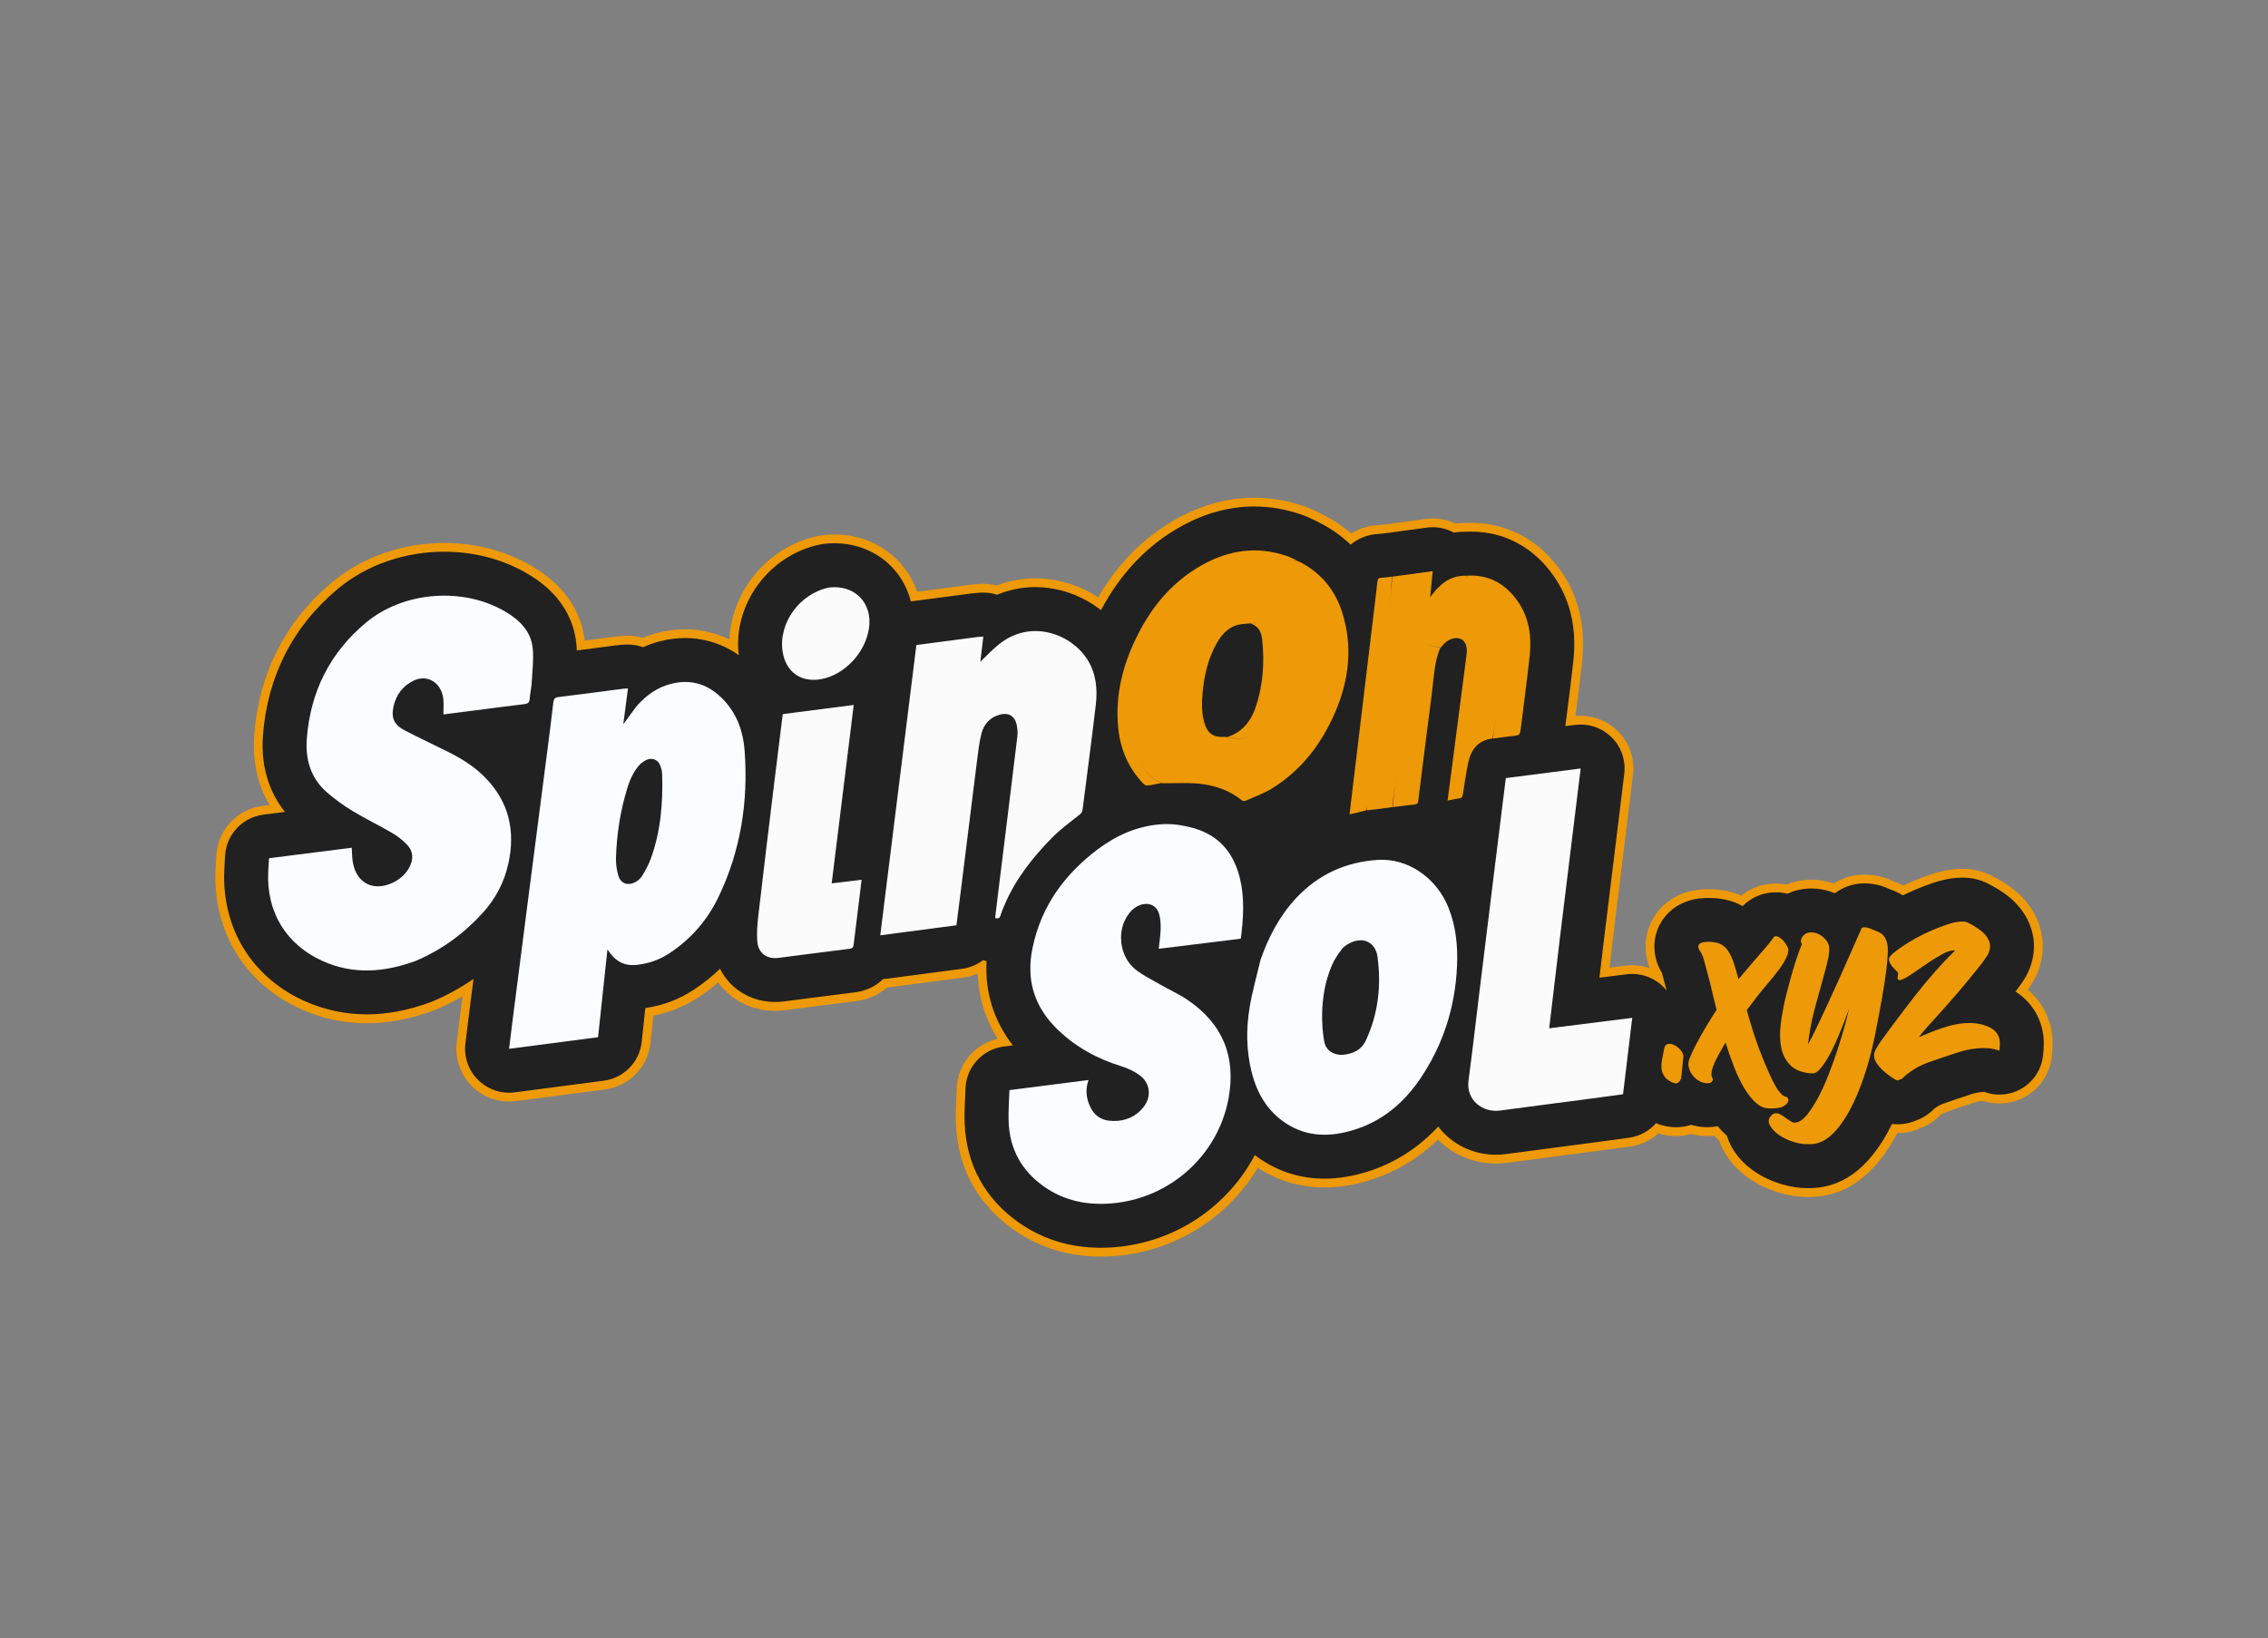 <?xml version="1.0" encoding="UTF-8"?>
<svg id="Layer_1" xmlns="http://www.w3.org/2000/svg" version="1.1" viewBox="0 0 2834.65 2048">
  <rect x="0" y="0" width="2834.65" height="2048" fill="#808080" stroke="none"/>
  <!-- Generator: Adobe Illustrator 29.8.1, SVG Export Plug-In . SVG Version: 2.1.1 Build 2)  -->
  <defs>
    <style>
      .st0 {
        fill: #0fb5d7;
      }

      .st1 {
        fill: #fbfcfd;
      }

      .st2 {
        fill: #ee9907;
      }

      .st3 {
        fill: #212121;
      }

      .st4 {
        fill: #fbb612;
      }

      .st5 {
        fill: #f9b613;
      }

      .st6 {
        fill: #fbfbfc;
      }
    </style>
  </defs>
  <g>
    <path class="st3" d="M1375.9,1565.4c-39.07,0-74.38-10.77-104.94-32.02-44.38-30.85-68.83-75.59-70.72-129.38-.4-11.31.09-21.62.56-31.59v-.22c.2-3.92.37-7.62.48-11.22.91-29.86,23.08-54.29,52.71-58.08l2.05-.26c-19.63-28.28-29.26-60.06-28.66-94.66-7.3,4.55-15.53,7.52-24.1,8.64l-95.2,12.52c-.65.09-1.31.16-1.98.23-10.04,9.19-22.76,14.95-36.92,16.69-16.69,2.05-33.76,4.26-50.26,6.4l-.16.02c-12.64,1.64-25.71,3.33-38.62,4.96-3.82.48-7.67.72-11.45.72-20.55,0-40.04-7.2-54.9-20.26-5.93-5.22-11.01-11.25-15.17-18-8.77,7.93-18.19,15.26-28.08,21.82-17.92,11.9-37.72,19.72-58.92,23.29l-4.06,38.05c-2.97,27.86-24.45,49.85-52.24,53.48l-111.24,14.52c-2.58.34-5.21.51-7.82.51-16.04,0-31.14-6.22-42.53-17.52-13.35-13.24-19.7-31.55-17.41-50.21.45-3.65.88-7.24,1.31-10.78.95-7.83,1.83-15.17,2.8-22.71l4.53-35.36c-13.5,8.52-27.65,15.91-42.19,22.03-.9.38-1.81.74-2.73,1.07-28.66,10.46-55.44,15.55-81.89,15.55s-54.6-5.8-79.94-17.25c-33.4-15.09-60.56-38.65-78.54-68.16-17.87-29.32-26.44-64.13-24.78-100.66.19-4.27.45-8.61.68-12.43.11-1.83.22-3.69.32-5.6,1.63-29.08,23.79-52.85,52.68-56.52l17.67-2.25c-6.53-9.51-11.78-19.86-15.63-30.86-6.53-18.64-9.01-39.08-7.39-60.73,2.8-37.32,12.23-72.08,28.04-103.3,16.07-31.74,38.79-59.98,67.53-83.94,18.84-15.7,40.71-27.82,65.01-36.02,22.9-7.73,46.94-11.65,71.46-11.65,38.45,0,75.28,9.7,106.52,28.05,16.46,9.67,29.42,20.46,39.62,33,14.28,17.56,22.55,37.78,24.6,60.12.05.51.09,1.03.13,1.56,7.23-.94,14.42-1.88,21.52-2.81l.85-.11c7.64-1,15.29-2,22.94-2.99,4.23-.55,7.72-.64,9.8-.7h.24c.18-.01.37-.01.57-.02.95-.04,1.9-.07,2.84-.07,6.35,0,12.6.99,18.62,2.94,6.72-2.9,13.76-5.27,20.96-7.05,10.76-2.67,21.55-4.03,32.06-4.03,15.31,0,37.49,3.01,60.58,16.39-.33-12.12,1.13-24.28,4.37-36.29,4.24-15.69,11.32-30.45,21.05-43.86,20.08-27.66,49.19-46.55,81.95-53.18,1.78-.36,3.6-.64,5.41-.84,4.33-.47,8.7-.72,12.99-.72,15.24,0,29.78,2.95,43.22,8.77,14.04,6.08,26.19,14.97,36.09,26.41,9.32,10.76,16.13,23.18,20.3,36.96l72.06-9.44c.89-.12,1.79-.21,2.69-.29,2.72-.23,4.81-.38,7.47-.57,1.43-.1,2.88-.15,4.32-.15,5.73,0,11.4.81,16.88,2.41,15.39-6.13,31.6-9.23,48.21-9.23,23.36,0,46.75,6.25,67.64,18.08,4.33,2.45,8.54,5.14,12.58,8.02,24.72-44.32,57.96-78.32,98.88-101.13,30.69-17.11,62.51-25.79,94.58-25.79,19.9,0,39.91,3.38,59.48,10.04,7.35,2.5,13.44,5.42,18.34,7.77l1.96.94c1.08.51,2.16,1.07,3.21,1.65.66.31,1.31.64,1.96.97,13.07,6.79,25.05,15.07,35.66,24.67,10.04-7.13,21.91-11.18,34.63-11.77.86-.09,2.1-.22,3.59-.33,1.75-.25,4.32-.6,7.68-.9.2-.02.41-.04.62-.05l47.62-6.5c2.7-.37,5.45-.56,8.17-.56,9.43,0,18.8,2.24,27.21,6.48,4.49-.56,9.1-.85,13.73-.85h.44c2.17-.1,4.35-.15,6.47-.15,22.59,0,43.67,5.42,62.66,16.11,17.44,9.81,32.63,23.87,45.16,41.77,21.34,30.5,29.97,67.02,25.63,108.56-2.22,21.21-4.94,42.36-7.57,62.81-.56,4.34-1.12,8.71-1.68,13.1l5.14-.66c2.54-.33,5.13-.49,7.69-.49,16.06,0,31.19,6.24,42.58,17.57,13.32,13.24,19.65,31.53,17.36,50.17-8.55,69.73-17.03,138.91-25.54,208.58l-4.67,39.32,27.19-3.41c2.49-.31,5.01-.47,7.52-.47,11.89,0,23.26,3.42,32.98,9.78-.32-1.2-.58-2.19-.8-3-1.87-3.24-3.52-6.6-4.9-10-7.47-18.26-6.62-38.53,2.33-55.62,8.46-16.19,23.32-27.97,41.83-33.18,7.22-2.02,14.97-2.99,23.77-2.99,2.24,0,4.61.06,7.06.19l.4.02c12.47.71,24.03,3.66,34.41,8.77,10.2-9.06,23.15-14.64,36.87-15.81,1.86-.16,3.76-.24,5.62-.24,4.62,0,9.28.5,13.88,1.48,7.39-3.26,15.42-5.28,23.92-6.01,2.14-.18,4.31-.27,6.47-.27,8.8,0,17.71,1.51,26.49,4.5l.22.08c.64.22,1.3.46,1.97.71,5.89-4.03,12.47-7.12,19.6-9.19,3.83-1.12,7.79-1.85,11.76-2.19,2.06-.18,4.17-.26,6.27-.26,3.72,0,7.58.28,11.47.84,7.47,1.07,14.86,3.35,22.6,6.99,4.91,1.69,9.74,3.84,14.39,6.44,4.16-2.03,8.26-3.9,12.22-5.58,7.93-3.36,15.75-6.36,23.26-8.9,10.78-3.64,20.69-5.8,30.29-6.62,2.75-.23,5.48-.35,8.1-.35,12.75,0,24.5,2.76,34.9,8.22,17.74,9.05,30.44,18.53,39.92,29.8,16.65,19.83,20.24,39.47,20.32,52.46.1,16.27-4.63,32.2-13.68,46.08-2.28,3.49-4.63,6.9-7.04,10.18,10.29,7.56,18.65,17.41,24.36,28.77.35.69.68,1.39,1.01,2.1,4.92,10.82,7.49,22.17,7.64,33.74v.22c.06,5.86-.29,11.92-1.06,17.94-2.33,18.37-12.75,34.42-28.59,44.03-9.45,5.73-20.28,8.76-31.33,8.76-6.75,0-13.39-1.12-19.76-3.32-.05,0-.09,0-.14,0-.42,0-.87.02-1.35.06-2.22.19-4.53.53-6.87,1.02-2.05.43-3.98.96-5.74,1.59-.57.2-1.15.4-1.74.59-11.18,3.6-22.22,7.36-32.82,11.16-3.35,1.2-6.33,2.81-9.11,4.93-1.49,1.5-3.04,2.95-4.62,4.3l-.44.37c-5.96,5.02-12.78,8.9-20.26,11.52-7.74,3.25-15.93,4.89-24.33,4.89-1.26,0-2.53-.04-3.81-.12-1.11,2.2-2.16,4.22-3.18,6.1-9.53,17.6-20.45,32.42-32.47,44.04-17.36,16.78-37.13,26.54-58.75,29.01-4.51.52-9.1.78-13.63.78-11.4,0-22.79-1.66-33.85-4.93-13.97-4.13-26.49-10.04-37.24-17.58-13.27-9.32-23.43-20.55-30.18-33.38-2.06-3.92-3.75-7.96-5.06-12.09-3.09-2.81-6.08-5.83-8.93-9.01-3.46.52-6.98.78-10.51.78-5.78,0-11.77-.7-17.79-2.08-.87-.18-1.77-.39-2.76-.64-5.4,1.63-10.06,2.29-13.12,2.55-1.89.16-3.81.24-5.72.24-7.87,0-15.76-1.38-23.51-4.1-9.34,9.36-21.51,15.43-34.67,17.2l-15.02,2.04c-10.73,1.46-21.83,2.96-32.74,4.4-12.18,1.6-24.36,3.19-36.54,4.78l-1.31.17c-22.26,2.9-45.27,5.89-67.97,8.97-4.41.6-8.9.9-13.35.9-27.94,0-54.28-11.78-72.26-32.32-.05-.05-.09-.1-.13-.15-24.66,25.21-53.78,43.16-86.63,53.41-19.05,5.94-37.65,8.95-55.28,8.95-29.42,0-56.75-8.12-81.23-24.14-1.33-.87-2.66-1.77-3.97-2.68-17.18,30.46-41.61,56.69-70.96,76.13-31.64,20.95-68.41,33.56-106.33,36.45-5.72.44-11.44.66-17,.66Z"/>
    <path class="st2" d="M1567.78,633.2h0,0M1567.78,633.2c19.3,0,38.71,3.28,57.71,9.74,7.04,2.4,12.97,5.24,17.73,7.52.65.31,1.31.63,1.98.94,1.05.5,2.07,1.02,3.07,1.58.65.3,1.29.62,1.93.95,14.17,7.35,26.83,16.41,37.85,26.98,9.85-8.19,22.15-12.89,35.4-13.48.97-.11,2.23-.24,3.74-.34,1.84-.26,4.33-.61,7.59-.9.24-.02.48-.04.72-.06l9.68-1.32,38.09-5.2c2.48-.34,4.96-.5,7.43-.5,9.19,0,18.2,2.31,26.21,6.66,4.81-.68,9.72-1.03,14.73-1.03h.56c2.13-.1,4.26-.15,6.36-.15h.01c21.62,0,41.8,5.18,59.96,15.41,16.72,9.41,31.3,22.91,43.35,40.13,20.56,29.38,28.86,64.66,24.66,104.84-2.21,21.16-4.93,42.29-7.56,62.73-.85,6.61-1.72,13.37-2.57,20.11l12.18-1.56c2.33-.3,4.67-.45,6.99-.45,14.41,0,28.36,5.68,38.71,15.97,12.02,11.95,17.85,28.79,15.78,45.61-8.55,69.73-17.03,138.91-25.54,208.58-1.84,15.49-3.66,30.9-5.5,46.31l6.87-.86,27.28-3.42c2.28-.29,4.56-.43,6.84-.43,14.42,0,28.37,5.68,38.72,15.98,1.55,1.54,2.99,3.17,4.33,4.86-1.55-5.63-2.76-10.2-3.7-13.84-.96-3.75-1.63-6.26-2.06-7.84-1.89-3.22-3.54-6.54-4.93-9.93-6.86-16.76-6.08-35.36,2.11-50.99,7.76-14.84,21.42-25.65,38.45-30.45.03,0,.05-.01.08-.02,6.64-1.86,13.91-2.76,22.2-2.76,2.15,0,4.43.06,6.78.18.12,0,.24.01.36.02,13.11.75,25.09,4.1,35.65,9.97,9.56-9.67,22.33-15.82,36.41-17.02,1.71-.15,3.44-.22,5.16-.22,4.87,0,9.72.6,14.47,1.76,7.27-3.46,15.23-5.57,23.79-6.3,1.98-.17,4-.25,6-.25,8.2,0,16.51,1.41,24.72,4.2.04.01.08.03.13.04,1.55.53,3.08,1.12,4.6,1.76,5.99-4.53,12.84-7.94,20.38-10.14,3.49-1.02,7.07-1.68,10.69-1.99,1.9-.16,3.86-.25,5.8-.25,3.46,0,7.05.26,10.7.78,6.99,1,13.97,3.18,21.3,6.65.05.02.11.04.16.05,5.55,1.89,10.95,4.43,16.08,7.51,4.79-2.39,9.66-4.66,14.57-6.75,7.79-3.31,15.48-6.25,22.87-8.75,10.35-3.49,19.84-5.57,28.99-6.35,2.59-.22,5.16-.33,7.63-.33,11.86,0,22.74,2.55,32.35,7.59,17.11,8.73,29.28,17.79,38.27,28.47.01.02.03.03.04.05,15.56,18.53,18.91,36.83,18.99,48.91.09,15.19-4.33,30.07-12.79,43.04-3.29,5.05-6.76,9.91-10.3,14.48,11.72,7.36,21.15,17.7,27.3,29.94.32.63.62,1.27.91,1.91,4.61,10.14,7.02,20.77,7.15,31.59,0,.03,0,.06,0,.1.06,5.67-.28,11.48-1.01,17.24-2.11,16.61-11.68,31.34-25.99,40.03-8.69,5.27-18.56,7.96-28.48,7.96-6.3,0-12.63-1.08-18.7-3.28-.38-.03-.79-.04-1.2-.04-.57,0-1.18.03-1.82.08-2.44.21-4.98.59-7.52,1.12-2.3.48-4.47,1.08-6.45,1.79-.52.19-1.05.37-1.58.54-11.23,3.62-22.33,7.39-32.99,11.21-4,1.43-7.59,3.4-10.91,5.98-1.48,1.51-2.99,2.92-4.55,4.26-.13.11-.26.22-.4.34-5.51,4.64-11.83,8.21-18.7,10.6-7,2.96-14.58,4.53-22.36,4.53-2.36,0-4.71-.15-7.05-.44-1.56,3.18-3.15,6.3-4.77,9.3-9.25,17.1-19.84,31.46-31.46,42.7-16.47,15.92-35.17,25.17-55.56,27.5-4.32.49-8.69.75-13,.75-10.87,0-21.73-1.58-32.3-4.7-13.39-3.96-25.37-9.61-35.64-16.81-12.55-8.81-22.13-19.39-28.47-31.44-.01-.02-.03-.05-.04-.07-2.14-4.09-3.83-8.28-5.08-12.53-4.04-3.58-7.93-7.53-11.62-11.88-4.1.81-8.32,1.22-12.62,1.22-5.39,0-10.98-.66-16.62-1.96-1.36-.28-2.71-.63-4.06-1-5.44,1.8-10.19,2.52-13.46,2.8-1.74.15-3.5.22-5.25.22-8.4,0-16.78-1.7-25-5.04-8.52,9.7-20.41,16.37-33.91,18.2-5.04.68-10.05,1.36-15.03,2.04-10.72,1.46-21.81,2.96-32.72,4.4-12.61,1.66-25.22,3.3-37.84,4.95-22.32,2.9-45.39,5.91-68,8.97-4.17.56-8.41.85-12.61.85-26.35,0-51.19-11.1-68.13-30.45-1.38-1.58-2.69-3.19-3.94-4.84-24.93,26.93-54.6,45.87-88.59,56.47-18.52,5.78-36.57,8.7-53.65,8.7-28.33,0-54.65-7.82-78.23-23.25-3.02-1.98-5.96-4.05-8.8-6.21-34.02,64.62-99.78,109.42-175.88,115.23-5.58.43-11.16.64-16.58.64-37.93,0-72.18-10.44-101.8-31.04-42.9-29.83-66.54-73.07-68.37-125.06-.39-11.1.09-21.31.56-31.19.19-4,.37-7.78.48-11.48.82-26.99,21.14-49.37,47.92-52.8l11.3-1.44c-23.86-30.75-35.01-66.5-32.88-105.38-1.47-.32-2.94-.69-4.41-1.12-7.43,5.67-16.37,9.49-26.13,10.78l-95.2,12.52c-1.21.16-2.42.28-3.64.35-7.22,7.04-18.56,14.51-35.22,16.55-16.74,2.06-33.84,4.27-50.37,6.41-12.66,1.64-25.75,3.34-38.69,4.96-3.59.45-7.21.68-10.76.68-19.21,0-37.42-6.71-51.27-18.89-7.23-6.36-13.11-14.06-17.42-22.67-9.91,9.53-20.74,18.24-32.49,26.04-18.44,12.24-38.9,19.99-60.9,23.08l-4.51,42.25c-2.69,25.23-22.33,45.33-47.49,48.62l-111.24,14.52c-2.37.31-4.75.46-7.11.46-14.39,0-28.31-5.66-38.66-15.93-12.05-11.95-17.89-28.8-15.83-45.65.45-3.66.88-7.24,1.31-10.78.94-7.78,1.83-15.13,2.79-22.67,2.13-16.66,4.14-32.33,6.05-47.23-16.14,11.13-33.26,20.55-51.28,28.15-.82.35-1.65.67-2.48.98-28.04,10.24-54.21,15.22-80,15.22s-53.06-5.64-77.68-16.76c-32.39-14.63-58.71-37.46-76.11-66.01-17.3-28.38-25.59-62.12-23.98-97.55.19-4.2.44-8.34.67-12.36.11-1.84.22-3.7.33-5.62,1.48-26.44,21.63-48.05,47.89-51.39l26.98-3.43c-8.87-11.06-15.72-23.42-20.45-36.94-6.28-17.93-8.66-37.61-7.09-58.51,2.75-36.6,11.99-70.65,27.46-101.23,15.73-31.07,37.98-58.72,66.15-82.2,18.32-15.27,39.6-27.06,63.25-35.04,22.33-7.54,45.79-11.36,69.71-11.36,37.45,0,73.33,9.44,103.73,27.3,15.89,9.33,28.36,19.71,38.14,31.73,13.58,16.7,21.45,35.93,23.39,57.16.22,2.46.37,4.87.48,7.26,9.19-1.18,18.35-2.38,27.36-3.56,7.92-1.04,15.85-2.08,23.77-3.1,3.95-.51,7.27-.6,9.25-.65.29,0,.59-.01.91-.03.86-.04,1.72-.06,2.58-.06,6.5,0,12.88,1.15,18.86,3.34,7.07-3.19,14.41-5.72,22.04-7.62,10.33-2.56,20.67-3.87,30.74-3.87,17.89,0,42.32,4.19,66.85,21.42-1.79-15.09-.66-30.34,3.4-45.38,4.06-15.05,10.85-29.2,20.19-42.06,19.27-26.54,47.18-44.66,78.59-51.02,1.63-.33,3.27-.58,4.92-.76,4.14-.45,8.3-.68,12.39-.68,14.49,0,28.29,2.8,41.04,8.32,13.28,5.75,24.76,14.15,34.12,24.97,9.52,11,16.29,23.84,20.11,38.16.11.42.21.84.32,1.26,25.45-3.33,50.87-6.67,76.8-10.07.81-.11,1.63-.19,2.44-.26,2.69-.23,4.76-.38,7.39-.57,1.31-.09,2.62-.14,3.92-.14,5.87,0,11.65.94,17.14,2.74,15.18-6.31,31.36-9.57,47.95-9.57,22.41,0,44.87,6.01,64.94,17.37,6.02,3.41,11.73,7.24,17.08,11.44,24.5-46.11,58.04-81.28,99.76-104.53,29.87-16.65,60.79-25.09,91.9-25.09h0M1567.78,633.2h0,0M555.28,689.76h0,0M555.28,689.76h0,0M1567.78,622.22h0c-33.01,0-65.73,8.91-97.25,26.48-40.2,22.41-73.13,55.36-98.02,98.04-2.63-1.72-5.32-3.36-8.06-4.91-21.72-12.29-46.05-18.79-70.35-18.79-16.69,0-32.98,3.01-48.5,8.95-5.41-1.41-10.97-2.12-16.58-2.12-1.57,0-3.15.06-4.71.17-2.67.19-4.78.34-7.54.58-.98.08-1.96.19-2.93.32-22.78,2.99-45.17,5.92-67.54,8.85-4.45-12.75-11.14-24.33-19.96-34.51-10.45-12.07-23.26-21.44-38.06-27.85-14.13-6.12-29.41-9.23-45.41-9.23-4.48,0-9.06.25-13.59.75-1.97.22-3.95.52-5.9.92-34.11,6.9-64.41,26.55-85.3,55.33-10.13,13.95-17.5,29.31-21.91,45.65-2.56,9.47-4.05,19.04-4.48,28.62-21.14-10.3-40.98-12.78-55.17-12.78-10.96,0-22.2,1.41-33.39,4.19-6.82,1.69-13.51,3.89-19.93,6.55-5.95-1.73-12.09-2.6-18.32-2.6-1.03,0-2.08.02-3.1.07-.14,0-.29,0-.44.01h-.24c-2.05.06-5.86.16-10.37.75-7.61.98-15.23,1.98-22.84,2.98l-.96.13c-5.26.69-10.58,1.39-15.92,2.08-2.74-21.82-11.26-41.64-25.36-58.98-10.61-13.05-24.06-24.26-41.1-34.27-32.09-18.84-69.88-28.8-109.29-28.81,0,0,0,0,0,0-25.12,0-49.76,4.01-73.22,11.94-24.94,8.42-47.4,20.87-66.76,37.01-29.32,24.44-52.51,53.26-68.91,85.67-16.13,31.87-25.76,67.32-28.62,105.37-1.68,22.41.9,43.59,7.68,62.95,3.03,8.65,6.88,16.91,11.51,24.7l-9.06,1.15c-31.52,4.01-55.69,29.94-57.47,61.66-.11,1.9-.22,3.76-.32,5.59-.24,4.04-.49,8.23-.68,12.51-1.71,37.63,7.14,73.51,25.58,103.77,18.56,30.45,46.55,54.76,80.97,70.3,26.05,11.77,53.71,17.74,82.2,17.74s54.5-5.2,83.77-15.88c.99-.36,1.99-.76,2.98-1.17,11.33-4.77,22.42-10.3,33.16-16.51-1,7.8-2.03,15.82-3.09,24.08-.96,7.51-1.84,14.79-2.77,22.5l-.03.25-.05.39c-.41,3.41-.83,6.86-1.26,10.38-2.46,20.06,4.65,40.54,19,54.78,12.42,12.32,28.9,19.11,46.4,19.11,2.84,0,5.71-.19,8.53-.55l111.24-14.52c30.31-3.96,53.74-27.95,56.99-58.34l3.62-33.96c20.41-3.98,39.53-11.83,56.93-23.38,8.35-5.54,16.38-11.62,23.97-18.13,3.68,5.07,7.9,9.71,12.62,13.86,15.85,13.95,36.64,21.63,58.52,21.63,4.01,0,8.09-.26,12.13-.77,12.97-1.63,26.06-3.33,38.73-4.97,16.49-2.14,33.54-4.35,50.3-6.41,14.67-1.8,27.93-7.61,38.6-16.88.12-.02.24-.03.35-.05l95.2-12.52c6.22-.82,12.28-2.52,17.99-5.04.53,14.99,2.99,29.56,7.34,43.5,4.14,13.26,10.01,26,17.52,38.08-13.04,3.01-24.92,9.94-33.98,19.92-10.53,11.6-16.59,26.62-17.07,42.28-.11,3.63-.29,7.35-.47,11.29-.48,10.1-.97,20.53-.57,32.09,1.95,55.58,27.22,101.82,73.07,133.7,31.5,21.9,67.86,33,108.07,33,5.7,0,11.56-.23,17.42-.67,38.85-2.96,76.52-15.88,108.95-37.35,28.41-18.82,52.32-43.85,69.72-72.88,25.18,16.25,53.23,24.49,83.4,24.49,18.19,0,37.33-3.1,56.91-9.2,31.94-9.96,60.42-27,84.84-50.74,18.83,19.17,44.96,30.06,72.55,30.06,4.69,0,9.43-.32,14.08-.95,22.57-3.06,45.61-6.06,67.9-8.96l.54-.07c12.45-1.62,24.91-3.24,37.36-4.88,10.97-1.44,22.05-2.95,32.76-4.4l.15-.02c4.93-.67,9.88-1.34,14.87-2.01,13.21-1.78,25.52-7.53,35.34-16.4,7.3,2.23,14.7,3.35,22.1,3.35,2.06,0,4.14-.09,6.19-.26,3.05-.26,7.55-.88,12.77-2.34.5.12.98.22,1.46.32,6.41,1.47,12.79,2.21,18.97,2.21,2.81,0,5.61-.15,8.39-.46,2.04,2.18,4.14,4.27,6.29,6.28,1.34,3.94,2.99,7.79,4.93,11.49h0s.03.06.03.06c7.18,13.63,17.9,25.51,31.89,35.33,11.24,7.88,24.3,14.05,38.84,18.35,11.57,3.42,23.49,5.15,35.41,5.15,4.73,0,9.53-.27,14.25-.82,22.85-2.61,43.69-12.88,61.94-30.51,12.43-12.02,23.7-27.29,33.49-45.37.54-1,1.09-2.04,1.65-3.11.17,0,.34,0,.51,0,9.08,0,17.93-1.77,26.3-5.26,8.05-2.85,15.39-7.03,21.82-12.45.15-.12.31-.26.47-.4,1.59-1.36,3.15-2.81,4.66-4.32,2.24-1.67,4.65-2.95,7.35-3.92,10.54-3.78,21.52-7.51,32.65-11.1.64-.21,1.27-.42,1.9-.64,1.52-.54,3.21-1.01,5.02-1.39,2.12-.44,4.21-.75,6.21-.92.07,0,.13-.01.2-.02,6.65,2.19,13.57,3.3,20.59,3.3,12.05,0,23.87-3.3,34.18-9.56,17.28-10.48,28.64-27.99,31.19-48.03.79-6.26,1.17-12.57,1.1-18.74h0s0-.03,0-.03v-.08c-.15-12.36-2.89-24.47-8.14-36.01-.35-.77-.72-1.54-1.1-2.29-5.29-10.52-12.7-19.83-21.74-27.38,1.4-2,2.77-4.04,4.12-6.1,9.64-14.78,14.68-31.76,14.57-49.11-.09-13.89-3.9-34.87-21.56-55.91l-.03-.03-.03-.03-.04-.05c-9.96-11.81-23.17-21.7-41.58-31.1-11.19-5.85-23.77-8.82-37.4-8.82-2.78,0-5.66.13-8.56.37-10.05.86-20.38,3.11-31.57,6.89-7.65,2.59-15.6,5.63-23.65,9.04-3.24,1.38-6.56,2.87-9.94,4.48-4.06-2.11-8.23-3.91-12.47-5.37-8.14-3.8-15.96-6.2-23.88-7.33-4.16-.59-8.28-.89-12.25-.89-2.25,0-4.52.1-6.74.28-4.34.37-8.66,1.17-12.83,2.39-6.75,1.97-13.04,4.78-18.79,8.38-9.25-3.11-18.65-4.69-27.95-4.69-2.31,0-4.64.1-6.93.29-8.49.73-16.56,2.66-24.04,5.76-4.41-.83-8.87-1.26-13.29-1.26-2.03,0-4.08.09-6.09.26-13.68,1.17-26.65,6.37-37.26,14.83-10.18-4.5-21.33-7.12-33.25-7.8l-.41-.02c-2.57-.13-5.04-.19-7.36-.19-9.31,0-17.54,1.04-25.16,3.17h-.04s-.03.02-.03.02h-.02c-19.98,5.63-36.03,18.39-45.2,35.94-9.6,18.32-10.61,40.01-2.8,59.61-6.96-2.45-14.35-3.73-21.95-3.73-2.73,0-5.49.17-8.2.51l-20.23,2.54c1.28-10.77,2.56-21.56,3.84-32.38,8.51-69.62,16.99-138.81,25.54-208.54,2.49-20.34-4.41-40.29-18.94-54.74-12.43-12.36-28.93-19.16-46.45-19.16-2.16,0-4.33.11-6.49.32.26-2.02.52-4.04.78-6.04v-.06c2.64-20.48,5.37-41.66,7.59-62.93,4.48-42.89-4.47-80.66-26.59-112.28-13-18.58-28.8-33.18-46.96-43.4-19.82-11.16-41.81-16.82-65.34-16.82-2.18,0-4.39.05-6.6.15h-.29c-4.33,0-8.61.23-12.81.69-8.78-4.15-18.45-6.33-28.18-6.33-2.97,0-5.97.2-8.91.61l-38.09,5.2-9.37,1.28c-.18.01-.35.03-.53.05-3.36.3-6.04.66-7.76.91-1.4.1-2.58.22-3.44.31-12.21.6-23.7,4.15-33.73,10.35-10.14-8.72-21.41-16.31-33.6-22.64-.65-.34-1.32-.67-1.98-.99-1.1-.6-2.23-1.18-3.36-1.72-.65-.31-1.3-.62-1.94-.93-5.02-2.41-11.27-5.41-18.94-8.02-20.14-6.85-40.74-10.33-61.25-10.33h0ZM1567.78,644.18h0,0Z"/>
  </g>
  <path class="st2" d="M1734.34,721.41c-.22.25-.8.43-1.56.44.28-.29.74-.4,1.56-.44Z"/>
  <path class="st5" d="M1623.88,702.12c-.49.11-1.17-.07-2.02-.58.49-.12,1.17.08,2.02.58Z"/>
  <path class="st5" d="M1624.7,702.5c-.09.17-.38.17-.69-.04-.03-.2.49-.13.69.04Z"/>
  <path class="st0" d="M1117.64,1231.92c.11-.03.2-.09.11-.1-.18.04-.13.08-.11.1Z"/>
  <path class="st4" d="M1563.36,779.39c-.1.16-.29.16-.74.03.04-.15.34-.17.74-.03Z"/>
  <g>
    <path class="st1" d="M519.33,1201.36c-39.04,14.25-77.78,17.37-116.26,0-45.48-20.54-70.11-61.23-67.85-111.04.26-5.64.63-11.28.97-17.39,34.71-4.41,69.11-8.78,103.44-13.15.47,6.46.32,12.89,1.5,19.05,4.86,25.38,25.53,35.79,49.11,24.98,9.41-4.31,16.92-10.78,21.69-20.13,5.12-10.04,4.47-19.84-3.35-27.89-5.52-5.68-12.05-10.71-18.9-14.71-16.24-9.49-33.27-17.65-49.33-27.41-11.34-6.89-22.28-14.77-32.23-23.55-19.86-17.53-26.59-40.79-24.67-66.43,4.4-58.65,28.79-107.67,74.01-145.36,46.97-39.15,121.44-44.64,173.73-13.93,18.05,10.6,32.65,24.62,34.65,46.54,1.29,14.06-.49,28.42-1.29,42.62-.37,6.55-2.08,13.03-2.45,19.58-.27,4.73-2.04,6.54-6.69,7.1-23.78,2.87-47.53,6.03-71.28,9.08-9.93,1.28-19.86,2.54-29.94,3.83,0-6.67.49-12.85-.09-18.92-1.97-20.49-19.6-31.72-36.96-23.42-13.72,6.56-22.15,17.86-25.35,32.59-3.11,14.34.88,22.88,14.27,29.85,17.98,9.36,36.43,17.84,54.53,26.98,16.38,8.27,31.96,17.88,44.99,31,30.49,30.7,39.01,67.4,29.62,109.05-5.24,23.23-16.01,43.54-31.92,61.01-23.56,25.87-51.2,46.26-83.98,60.06Z"/>
    <path class="st1" d="M1493.68,1035.82c31.94,9.86,49.05,32.38,56.3,63.43,5.7,24.44,4.06,49.03.85,74.26-34.13,4.2-68.16,8.38-102.64,12.62.89-8.28,2.21-16.16,2.43-24.06.18-6.32-.12-12.91-1.75-18.97-2.91-10.89-12.53-15.42-23.27-11.89-8.33,2.73-13.72,8.9-17.98,16.12-11.79,20.01-7.2,49.48,11.27,64.41,9.27,7.5,20.35,12.8,30.77,18.82,11.55,6.67,23.85,12.18,34.84,19.64,43.84,29.74,60.56,71.21,50.95,123.11-13.29,71.74-74.04,125.64-147.14,131.21-29.98,2.29-57.9-3.37-82.87-20.73-28.51-19.82-43.62-47.25-44.84-81.91-.45-12.9.65-25.86,1.05-39.07,33.48-4.28,65.88-8.42,98.86-12.63-3.68,10.55-3.19,20.21.48,29.75,5.56,14.44,15.08,21.26,30.47,21.47,15.38.21,28.34-5.37,37.89-17.54,10.08-12.86,8.41-29.62-4.67-39.41-6.71-5.02-14.79-8.88-22.83-11.35-30.25-9.3-57.18-23.97-80.03-46.04-29.26-28.26-39.56-62.04-31.31-101.95,10.78-52.1,39.78-91.93,81.57-123.39,23.12-17.41,48.73-28.68,77.85-31.2,14.81-1.28,29.17,1.14,43.75,5.31Z"/>
    <path class="st1" d="M795.28,883.22c12.15-13.69,25.91-23.98,43.74-28.41,26.36-6.55,47.96,1.46,65.94,20.76,16.29,17.49,23.89,39.1,25.65,62.28,4.85,63.88-4.74,125.52-32.63,183.59-13.79,28.71-34.13,52.23-60.85,69.97-12.74,8.46-26.63,13.35-41.91,14.9-13.53,1.38-23.91-3.42-32.03-13.94-1.1-1.42-2.14-2.89-3.99-5.4-3.96,37.16-7.81,73.22-11.7,109.69-37.12,4.85-73.83,9.64-111.24,14.52,1.41-11.5,2.68-22.33,4.07-33.15,6.83-53.33,13.68-106.66,20.55-159.99,7.51-58.22,15.07-116.44,22.57-174.67,2.8-21.77,5.6-43.53,8.14-65.33.5-4.33,1.84-6.08,6.49-6.64,27.06-3.24,54.06-6.91,81.08-10.4,1.76-.23,3.56-.19,5.71-.29-1.96,14.91-3.87,29.41-5.88,44.74,5.76-7.89,10.89-14.91,16.28-22.22M800.54,954.86c-8.36,8.65-13.08,19.37-16.54,30.57-8.73,28.27-13.2,57.32-14.11,86.85-.23,7.35.82,15.02,2.85,22.09,2.82,9.83,11.08,13.23,20.38,8.9,3.61-1.68,7.21-4.7,9.3-8.06,4.21-6.78,8.11-13.95,10.85-21.42,12.56-34.35,15.49-70.11,14.31-106.35-.11-3.23-.96-6.53-2.01-9.61-2.64-7.72-9.42-10.97-17.06-8.07-2.66,1.01-4.94,3.01-7.96,5.1Z"/>
    <path class="st6" d="M1222.4,796.26c2.3-.2,4.1-.33,6.61-.51-1.3,10.93-2.56,21.51-3.76,31.56,7.86-7.4,15.38-15.63,24.03-22.42,40.2-31.6,90.12-11.67,109.79,19.64,10.83,17.23,12.81,36.6,10.56,56.12-5.07,43.96-11.07,87.8-16.57,131.71-.41,3.26-2.08,4.74-4.53,6.68-11.43,9.07-23.33,17.76-33.53,28.11-24.37,24.73-45.73,51.82-59.49,84.16-1.79,4.2-3.59,8.43-4.86,12.79-1.05,3.59-2.85,4.74-6.89,3.5,1.31-10.87,2.59-21.72,3.92-32.55,7.99-64.79,16.06-129.57,23.86-194.38.62-5.14.11-10.67-1.12-15.71-2.43-10.03-9.98-14.2-20.04-11.75-12.86,3.13-20.69,11.95-23.78,24.13-2.86,11.28-4.12,23-5.58,34.59-6.6,52.24-13,104.51-19.51,156.77-1.98,15.93-4.05,31.85-6.12,48.05-31.83,4.19-63.27,8.32-95.2,12.52,15.08-121.23,30.09-241.84,45.15-362.91,25.53-3.35,51.04-6.69,77.05-10.1Z"/>
    <path class="st1" d="M1575.44,1199.98c10.19-28.96,23.95-55.35,44.89-77.61,27.65-29.39,61.93-44.87,101.87-47.37,37.43-2.35,73.32,22.42,88.15,59.61,9.4,23.57,11.82,48.27,10.7,73.29-2.28,51-17.22,98.15-45.86,140.48-20.4,30.16-47.23,52.99-82.51,64-29.38,9.16-58.55,9.54-85.47-8.07-23.04-15.08-36.02-37.32-42.73-63.54-6.92-27.02-7.12-54.46-2.59-81.7,3.28-19.75,8.87-39.12,13.54-59.08M1674.11,1318.62c1.65,0,3.31.15,4.94-.01,12.21-1.24,22.58-6.21,27.91-17.59,15.63-33.4,19.64-68.74,14.7-104.97-2.48-18.2-17.96-25.41-34.42-17.13-3.83,1.93-7.83,4.53-10.35,7.87-4.68,6.22-9.18,12.84-12.23,19.96-8.3,19.37-11.81,39.96-12.21,60.92-.21,11.07.61,22.3,2.41,33.22,1.6,9.7,7.67,16.47,19.25,17.73Z"/>
    <path class="st6" d="M1950.03,1169.41c-4.59,38.76-9.15,77.03-13.79,116.09,34.82-4.37,68.94-8.65,103.79-13.02-3.87,32.21-7.66,63.7-11.48,95.52-16.1,2.17-31.83,4.34-47.58,6.41-35.34,4.66-70.71,9.16-106.03,13.94-22.12,3-42.77-13.28-39.54-37.48,5.05-37.88,9.37-75.85,14.02-113.78,6.79-55.35,13.59-110.7,20.41-166.04,3.91-31.76,7.87-63.51,11.81-95.26.11-.89.27-1.76.48-3.07,30.89-3.96,61.65-7.91,93.47-12-8.55,69.77-17.04,138.99-25.56,208.7Z"/>
    <path class="st6" d="M990.86,891.11c25.46-3.29,50.44-6.5,76.17-9.81-9.21,74.53-18.34,148.42-27.55,223.01,12.71-1.53,24.74-2.97,37.39-4.49-1.51,12.46-2.94,24.34-4.41,36.23-1.84,14.88-3.78,29.74-5.51,44.64-.39,3.36-1.35,4.97-5.14,5.44-29.76,3.65-59.47,7.66-89.21,11.4-13.8,1.73-24.56-5.61-25.97-19.75-1.12-11.29-.02-22.94,1.29-34.3,6.23-53.94,12.83-107.84,19.37-161.74,3.59-29.55,7.31-59.09,11.03-89.01,4.16-.53,8.11-1.02,12.55-1.61Z"/>
    <path class="st6" d="M1036.46,734.43c32.12-3.52,54.2,19.4,49.63,50.98-4.37,30.22-30.08,57.84-59.1,63.49-25.55,4.97-44.98-8.69-48.84-34.36-5.37-35.73,21.27-72.62,58.3-80.11Z"/>
    <path class="st2" d="M1896.9,751.63c-15.55-22.22-36.78-33.92-64.43-31.89,1.18,1.51,2.17,2.84,3.44,3.79-1.27-.95-2.26-2.28-3.9-3.87-20.68-.14-33.51,11.8-44.55,27.01,1.05-10.6,2.1-21.2,3.24-32.65-17.47,2.38-34.03,4.64-50.6,6.9-1.16,14.12-2.15,28.25-3.53,42.35,1.37-14.1,2.37-28.23,3.07-42.39-1.95.17-3.45.39-4.95.6-.58.18-1.15.35-2.36.33-2.44.03-4.26.46-6.07.47-3.18,0-4.29,1.37-4.66,4.59-2.8,24.53-5.83,49.04-8.78,73.55-6.5,54.12-13,108.25-19.5,162.37-2.22,18.48-4.43,36.96-6.63,55.25,7.44-1.62,14.54-3.17,21.47-5.12-.23-2.71-.54-5.05-.28-7.33-.26,2.28.05,4.62.75,7.4,10.96-1.02,21.27-2.5,31.58-3.99,2.2-18.76,4.33-37.53,6.62-56.28-2.3,18.75-4.42,37.52-6.14,56.33,9.54-1.11,18.58-2.43,27.66-3.37,3.06-.31,3.98-1.65,4.27-4.42.62-6,1.47-11.97,2.22-17.95,4.96-39.34,9.73-78.7,14.97-118,2.47-18.56,2.53-37.66,10.4-55.29-9.41-2.24-18.39-4.61-27.5-6.27,9.11,1.66,18.09,4.03,27.78,6.03,1.62-1.4,2.5-2.8,3.57-4.04,5.82-6.81,15.14-9.79,21.6-6.96,5.73,2.51,8.62,9.47,7.38,19.1-6.58,51.12-13.27,102.23-19.92,153.34-1.27,9.72-2.54,19.44-3.87,29.65,5.32-1.02,9.92-2.17,14.58-2.7,3.22-.37,4.03-1.77,4.49-4.82,1.98-13.18,3.97-26.39,6.64-39.44,3.41-16.66,12.24-28.43,30.43-30.64,1.83-10.55,3.87-21.07,5.44-31.66-1.57,10.59-3.61,21.11-4.97,31.71,9.89-1.22,19.29-2.72,28.73-3.67,4.22-.43,5.34-2.48,5.8-6.23,3.82-31.39,8.26-62.71,11.55-94.15,2.51-24-.81-47.32-15.04-67.66Z"/>
    <path class="st2" d="M1677.6,765.76c-8.81-27.96-26.34-49.4-52.71-63.09-.29,0-.58,0-.92-.14-.06-.14.09-.11.09-.11-.68-.19-1.35-.38-2.2-.81-.17-.24-.01-.29-.01-.29-8.87-.67-17.76-2.05-26.61-1.88,8.86-.17,17.74,1.21,26.4,1.56-4.75-2.26-9.18-4.5-13.83-6.08-36.79-12.52-71.88-7.24-105.19,11.33-35.44,19.76-60.94,49.24-79.39,84.95-19.26,37.27-29.89,76.6-25.6,118.93,2.67,26.4,12.54,49.85,31.07,69.25,1.25,1.3,3.3,2.84,4.83,2.69,5.98-.59,11.9-1.82,17.59-3.07-16.97-8.8-26.49-23.01-31.35-40.59,4.86,17.58,14.37,31.79,31.84,40.69,15.71.31,30.77-.81,45.62.5,20.08,1.77,38.96,8.03,55.02,21.06.97.79,3.17,1,4.35.47,11.17-4.96,22.91-9.05,33.21-15.44,36.99-22.94,62.25-56.17,79.15-95.69,17.2-40.22,22-81.88,8.65-124.23ZM1534.32,921.65c-1.88-.55-3.15-.47-4.43-.41-13.48.71-20.8-4.45-24.59-17.55-3.57-12.32-3.41-24.92-2.25-37.5,2.01-21.63,6.74-42.53,17.48-61.7,5.68-10.13,13-18.79,24.24-22.67,5.18-1.79,11.02-1.68,16.56-2.44,1.32-.1,1.62-.12,1.92-.14.19.32.4.49.4.49,6.05-1.53,11.89-2.94,17.76-4.22-5.87,1.28-11.71,2.69-17.29,4.35,9.39,3.48,12.51,11.08,13.41,19.54,3.02,28.48,1.2,56.7-7.88,83.95-5.95,17.83-16.73,32.03-35.64,37.99,17.49,4.73,32.54,1,44.84-11.93-12.3,12.93-27.36,16.67-44.54,12.24Z"/>
    <g>
      <path class="st2" d="M2080.01,1310.8c.63-3.58,2.59-5.52,5.86-5.8,1.87-.16,3.91.26,6.11,1.24,2.2.99,4.19,2.29,5.98,3.9,1.78,1.61,3.29,3.43,4.53,5.44s1.7,4.09,1.41,6.23l-2.7,26.36c-1.78,3.92-3.73,5.97-5.83,6.15-1.87.16-4.16-.47-6.87-1.89-4.19-2.23-7.18-4.86-8.97-7.88-1.79-3.03-2.78-6.29-2.96-9.81-.18-3.52.14-7.3.97-11.38.83-4.07,1.65-8.26,2.46-12.57Z"/>
      <path class="st2" d="M2112.37,1321.81c2.11-5.59,6.12-13.76,12.03-24.51,5.91-10.74,12.92-22.34,21.04-34.8-1.81-7.38-3.44-14.06-4.89-20.06-1.46-5.99-2.56-10.73-3.33-14.19-2.04-7.36-3.59-13.11-4.65-17.26-1.06-4.15-1.93-7.43-2.6-9.84-.68-2.41-1.25-4.25-1.71-5.5-.46-1.25-1.11-2.67-1.95-4.25-1.33-1.77-2.37-3.56-3.11-5.38-.75-1.82-.76-3.41-.05-4.76.71-1.35,2.27-2.37,4.68-3.05,2.41-.68,6.22-.88,11.42-.62,4.97.28,9.12,1.4,12.47,3.35,3.34,1.95,6.24,4.83,8.68,8.62,2.44,3.8,4.61,8.56,6.51,14.27,1.9,5.72,3.89,12.5,5.97,20.32l1.92-2.28c7.48-8.87,13.58-16.04,18.29-21.51,4.71-5.46,8.57-9.91,11.57-13.34,3-3.43,5.3-6.16,6.89-8.18,1.59-2.02,3.13-4.03,4.6-6.04.58-1.46,1.57-2.25,2.98-2.37,1.63-.14,3.45.47,5.45,1.83,2,1.36,3.85,3.09,5.56,5.18,1.71,2.09,3.07,4.27,4.09,6.54,1.01,2.27,1.24,4.25.68,5.94-.27,2.38-1.15,5.1-2.66,8.17-1.5,3.07-3.2,5.98-5.08,8.73-2.08,3.24-4.51,6.51-7.28,9.8-1.46,2.24-5.72,7.49-12.78,15.74-7.06,8.25-15.03,18.4-23.88,30.46,5.12,18.63,10.34,35.02,15.67,49.15,5.32,14.14,10.84,27.09,16.55,38.84,3.4,6.77,6.21,11.47,8.44,14.11,2.22,2.63,4.08,4.36,5.56,5.18,1.48.81,2.63,1.24,3.46,1.29.82.05,1.56,1.1,2.21,3.17.26,3.03-1.52,5.72-5.32,8.04-3.81,2.32-9.6,3.35-17.39,3.07-6.1.28-11.81-1.88-17.15-6.48-5.34-4.61-10.34-10.77-14.99-18.49-4.66-7.72-8.95-16.59-12.86-26.62-3.92-10.02-7.5-20.31-10.75-30.86-4.31,7.43-7.73,13.55-10.26,18.35-2.54,4.81-4.37,8.84-5.5,12.12-1.13,3.27-1.74,5.86-1.81,7.75-.08,1.89.06,3.53.42,4.91,1.83,2.2,1.77,4.26-.18,6.19-1.95,1.93-5.34,2.27-10.15,1.04-1.91-.31-4.24-1.34-6.97-3.11-2.74-1.76-5.18-4.09-7.3-6.97-2.13-2.87-3.58-6.17-4.37-9.87-.78-3.7-.18-7.63,1.82-11.81Z"/>
      <path class="st2" d="M2326.35,1160.57c.66-.53,1.56-.96,2.71-1.29,1.17-.1,2.52-.04,4.08.18,1.55.22,3.55.93,6.01,2.14,1.71.8,3.54,1.52,5.48,2.18,1.94.66,3.84,1.56,5.7,2.69,1.86,1.14,3.53,2.76,5,4.87,1.47,2.11,2.59,4.9,3.36,8.36.72,3,.97,7.28.74,12.82-.23,5.55-.91,12.79-2.03,21.71-1.13,8.92-2.83,19.96-5.12,33.1-2.29,13.14-5.25,28.82-8.88,47.01-3.63,18.2-8.17,35.36-13.62,51.47-5.45,16.11-11.49,30.28-18.09,42.5-6.61,12.21-13.72,22-21.33,29.36-7.61,7.36-15.5,11.5-23.65,12.43-7.93.91-15.75.22-23.48-2.06-7.73-2.29-14.28-5.31-19.66-9.09-5.38-3.78-9.19-7.81-11.44-12.09-2.25-4.28-1.87-8.2,1.12-11.75,1.71-2.03,3.74-3.14,6.07-3.34,2.1-.18,4.27.4,6.5,1.74,2.23,1.34,4.42,2.8,6.55,4.38,2.13,1.58,4.25,2.99,6.36,4.22,2.1,1.23,4.08,1.65,5.93,1.26,4.87-.89,9.64-4.3,14.31-10.22,4.67-5.93,9.29-13.21,13.85-21.84,4.56-8.63,8.86-18.18,12.92-28.64,4.05-10.46,7.76-20.84,11.12-31.14,3.36-10.29,6.25-19.83,8.68-28.63,2.43-8.8,4.23-15.95,5.41-21.47-5.33,14.82-11.05,29.13-17.17,42.95-6.12,13.82-12.61,24.68-19.47,32.55-3.44,3.82-6.84,5.4-10.19,4.75l.38.32c-11.85-.87-20.72-4.23-26.63-10.09-5.92-5.85-9.77-13.17-11.58-21.96-1.81-8.79-2.01-18.77-.61-29.96,1.4-11.18,3.49-22.54,6.27-34.08,3-11.78,5.67-21.78,8.04-29.99,2.36-8.2,4.49-14.97,6.39-20.32,2.05-6.29,3.97-11.4,5.76-15.32-.53-.66-.95-1.45-1.26-2.36-.06-.7-.02-1.64.11-2.83.13-1.19.72-2.53,1.77-4.04.83-1.25,2.03-2.41,3.59-3.48,1.55-1.07,3.62-1.72,6.19-1.94,2.57-.22,5.37.19,8.4,1.23,3.03,1.04,6.21,3.18,9.55,6.42,2.83,2.82,4.61,5.85,5.36,9.08.74,3.24.55,7.9-.57,13.99-1.13,6.1-3.15,14.22-6.04,24.35-2.9,10.13-6.59,23.51-11.05,40.13-2.5,9.39-4.37,17.79-5.62,25.19-1.26,7.41-2.23,13.96-2.91,19.67,2.27-3.73,5.4-9.76,9.4-18.1,4-8.34,8.43-17.72,13.31-28.15,4.87-10.42,9.84-21.26,14.88-32.51,5.04-11.25,9.63-21.59,13.77-31.01,4.14-9.41,7.64-17.36,10.5-23.84,2.86-6.48,4.49-10.09,4.9-10.83l-.06-.7Z"/>
      <path class="st2" d="M2361.01,1198.57c.09-1.65,1.73-3.86,4.91-6.6,3.18-2.74,7.27-5.79,12.28-9.17,5.01-3.37,10.66-6.79,16.95-10.27,6.29-3.48,12.73-6.61,19.32-9.42,6.58-2.79,12.91-5.22,18.97-7.27,6.06-2.04,11.43-3.27,16.11-3.67,4.44-.38,7.77.04,9.99,1.27,10.33,5.24,17.53,10.28,21.59,15.1,4.06,4.83,6.1,9.49,6.13,13.95.03,4.47-1.26,8.7-3.86,12.69-2.6,3.99-5.29,7.75-8.04,11.28-11.7,14.65-21.78,26.87-30.24,36.65-8.47,9.78-15.71,17.99-21.73,24.62-6.03,6.64-10.97,12.12-14.84,16.45-3.87,4.34-7.29,8.39-10.26,12.17,1.38-.35,3.95-1.34,7.69-2.95,3.75-1.61,8.19-3.4,13.31-5.37,5.13-1.97,10.8-3.8,17.01-5.51,6.21-1.7,12.47-2.83,18.78-3.37,3.27-.28,6.97-.3,11.12-.07,4.14.24,8.26.95,12.36,2.12,4.1,1.18,7.83,2.81,11.18,4.87,3.35,2.07,5.88,4.8,7.58,8.18,1.45,3.18,2.19,6.34,2.22,9.52.03,3.17-.16,6.43-.58,9.76-4.14-1.53-8.4-2.52-12.79-2.97-4.4-.45-8.93-.48-13.6-.08-4.68.4-9.38,1.1-14.12,2.09-4.74.99-9.28,2.26-13.62,3.81-11.92,3.84-23.47,7.77-34.66,11.78-11.19,4.01-21.28,9.93-30.26,17.76-.86,1.01-1.67,1.85-2.43,2.5-.77.65-1.98,1.05-3.61,1.19-.86,1.01-1.95,1.28-3.29.81-1.34-.48-2.38-1.03-3.14-1.67-1.74-1.03-3.92-2.49-6.55-4.39-2.63-1.89-5.23-4.03-7.78-6.4-2.55-2.38-4.84-4.94-6.84-7.71-2-2.77-3.24-5.55-3.71-8.33-.74-3.23-.09-6.64,1.95-10.23,2.05-3.58,4.01-6.75,5.9-9.51,14.53-20.07,29.38-39.81,44.56-59.23,15.17-19.42,31.33-37.62,48.48-54.62-4.29-.57-9.74,1.01-16.37,4.75-6.63,3.74-13.39,7.97-20.28,12.67-6.9,4.71-13.29,9.08-19.18,13.11-5.9,4.03-10.24,6.17-13.05,6.41s-3.59-2.04-2.35-6.86c.36-1.21-.03-2.47-1.21-3.78-1.17-1.31-2.53-2.72-4.07-4.24-1.54-1.51-2.93-3.28-4.16-5.3-1.23-2.01-1.83-4.2-1.79-6.56Z"/>
    </g>
  </g>
</svg>